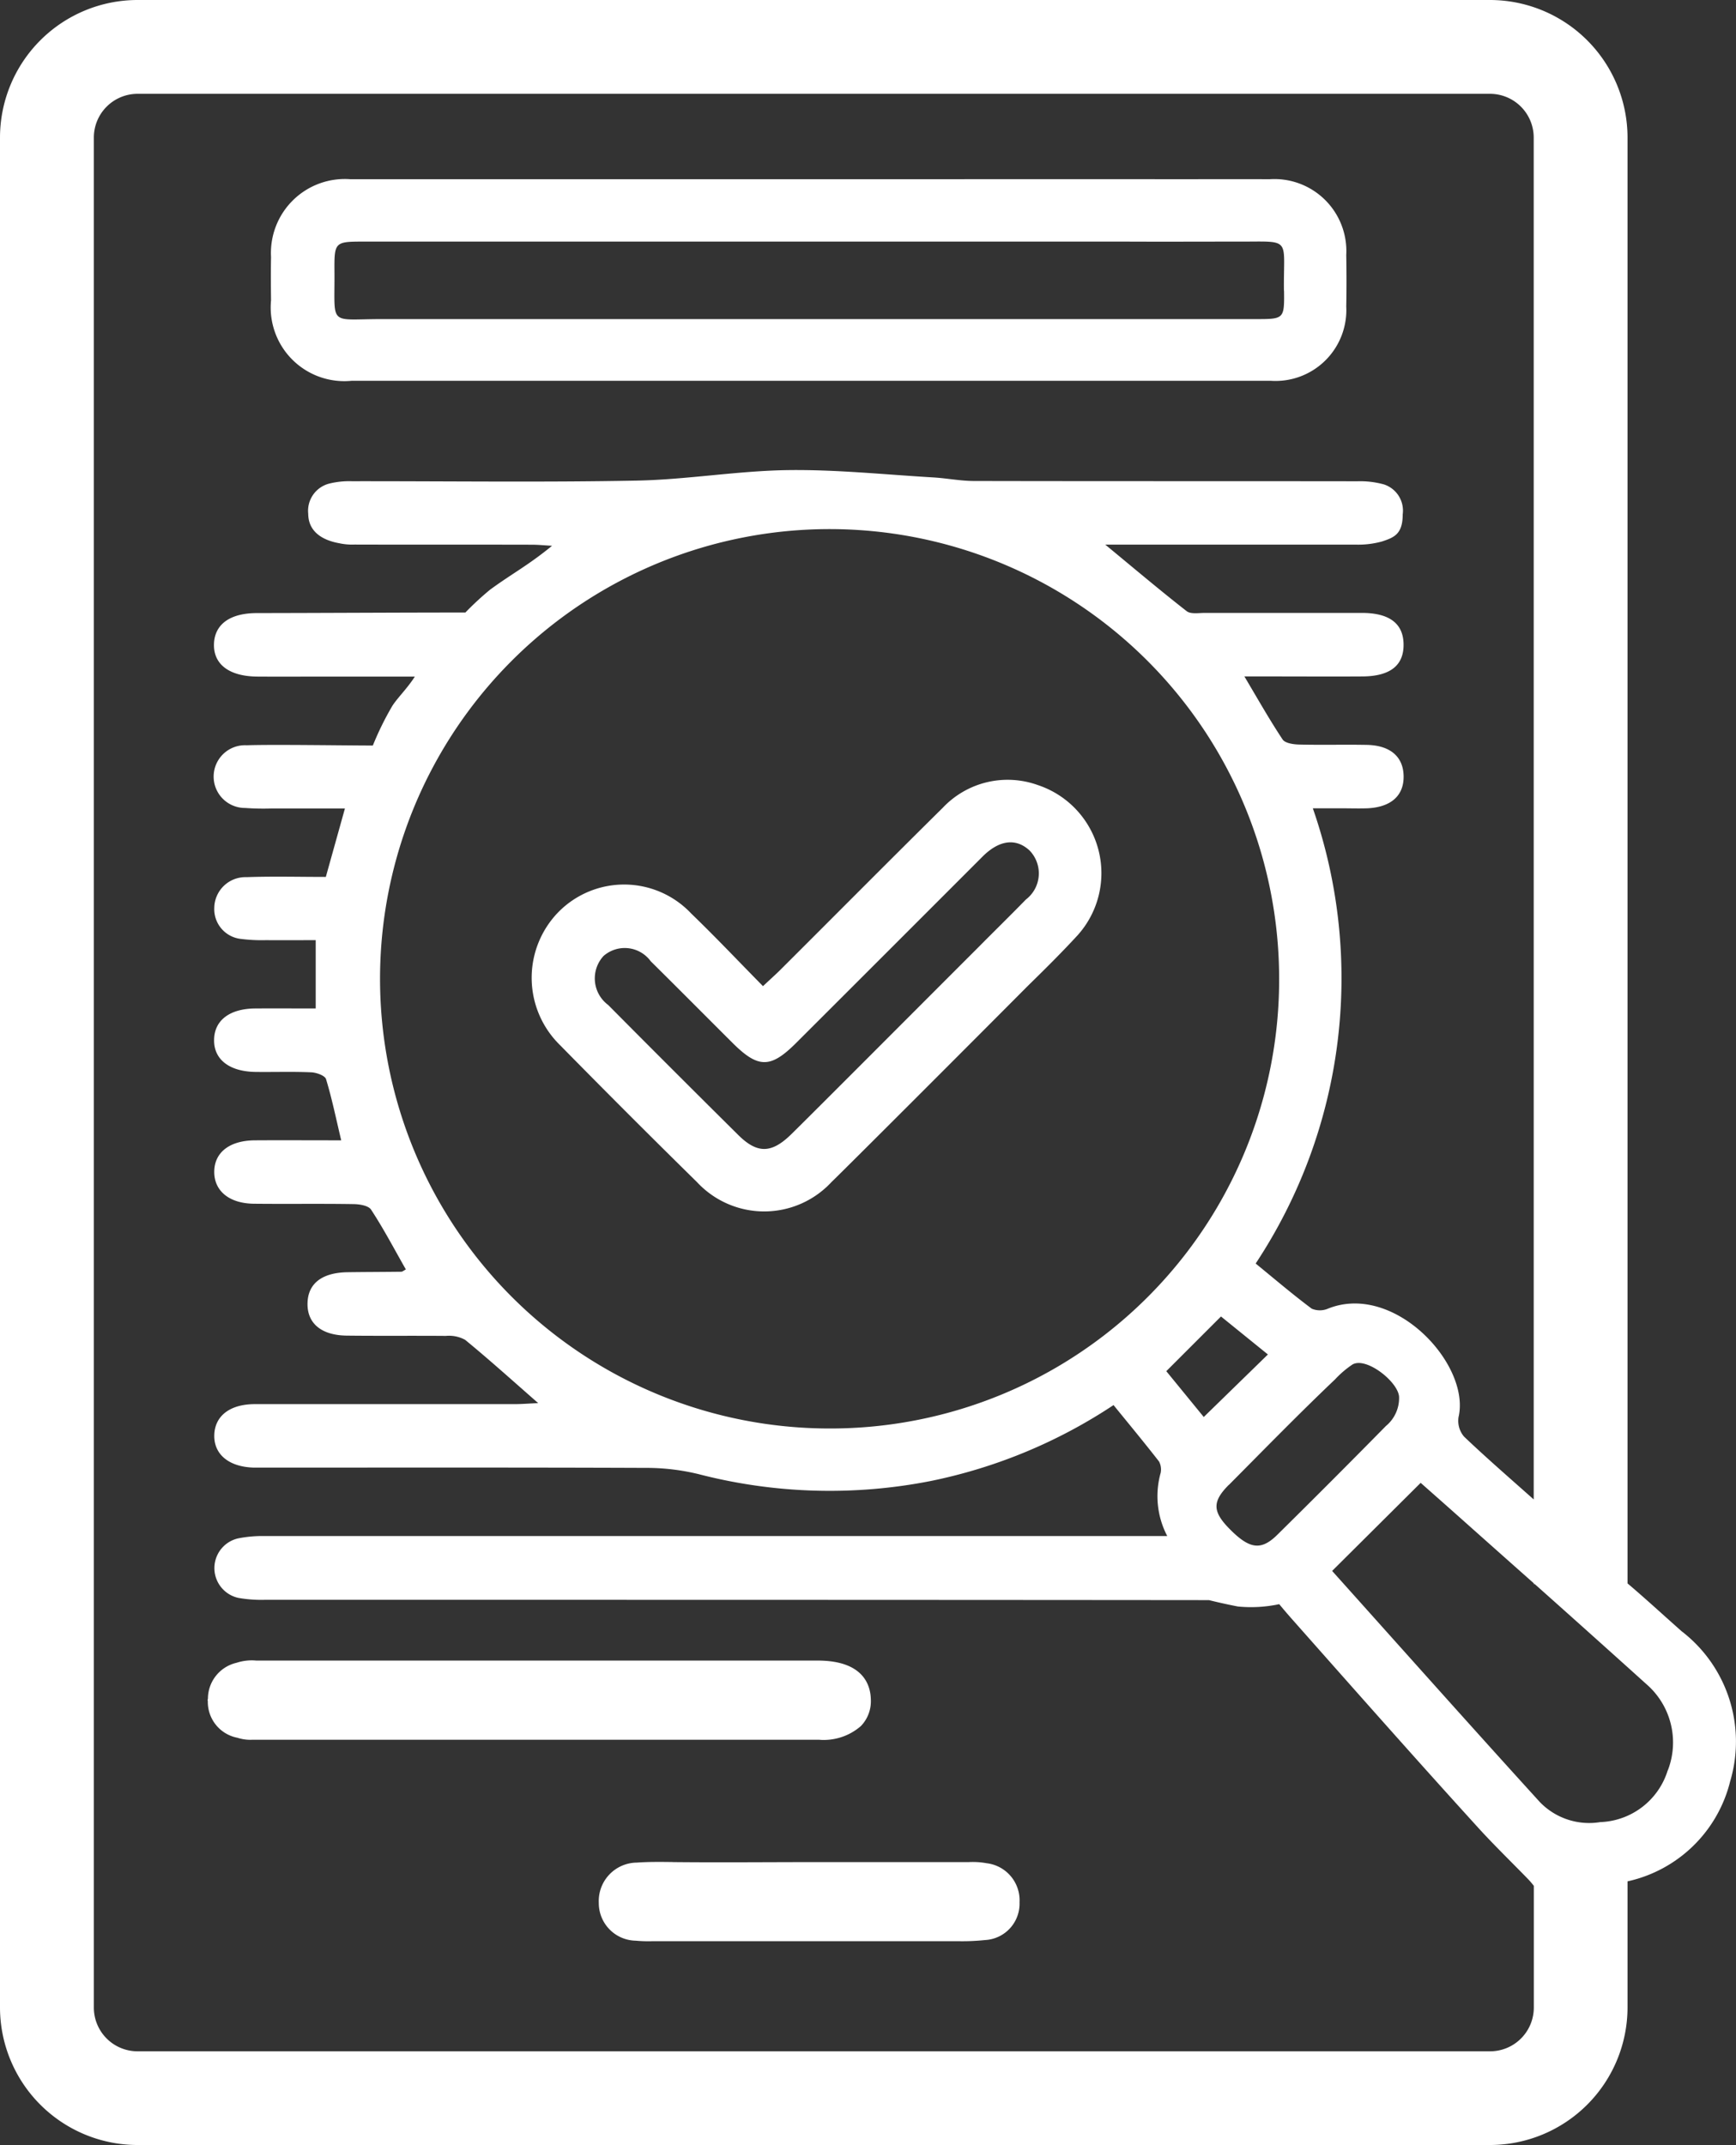 <svg id="Proofreading" xmlns="http://www.w3.org/2000/svg" xmlns:xlink="http://www.w3.org/1999/xlink" width="68.629" height="84.776" viewBox="0 0 68.629 84.776">
  <rect x="0" y="0" width="68.629" height="84.776" fill="#333333" stroke="none"/>
  <defs>
    <clipPath id="clip-path">
      <rect id="Rectangle_127" data-name="Rectangle 127" width="68.629" height="84.776" fill="#fff"/>
    </clipPath>
  </defs>
  <g id="Group_410" data-name="Group 410" clip-path="url(#clip-path)">
    <path id="Path_1188" data-name="Path 1188" d="M66.489,64.476c-.716-.633-1.418-1.282-2.148-1.9V5.435A5.442,5.442,0,0,0,58.906,0H5.437A5.442,5.442,0,0,0,0,5.435v73.9a5.442,5.442,0,0,0,5.437,5.436H58.906a5.443,5.443,0,0,0,5.435-5.436V74.351A5.366,5.366,0,0,0,68.4,70.392a5.5,5.5,0,0,0-1.909-5.916M52.513,51.712a.822.822,0,0,1-.655.008c-.756-.564-1.474-1.178-2.218-1.785A20.441,20.441,0,0,0,51.9,31.944H53c.353,0,.707.012,1.06,0,.947-.045,1.456-.516,1.428-1.306-.026-.743-.537-1.18-1.45-1.2-.9-.017-1.793.009-2.689-.014-.222-.006-.545-.053-.644-.2-.516-.776-.974-1.59-1.511-2.491h.928c1.249,0,2.5.008,3.748,0,1.1-.009,1.633-.445,1.617-1.283-.015-.8-.548-1.211-1.588-1.227-.163,0-.326,0-.489,0q-2.892,0-5.785,0c-.242,0-.554.055-.713-.07-1.05-.819-2.067-1.68-3.218-2.629H44.73q4.44,0,8.881,0a3.523,3.523,0,0,0,1.028-.126c.467-.156.815-.284.814-1.07a1.089,1.089,0,0,0-.747-1.185,3.527,3.527,0,0,0-1.04-.123c-5.052-.007-10.1,0-15.154-.011-.539,0-1.076-.109-1.615-.141-1.917-.112-3.836-.315-5.751-.289-2,.028-3.991.377-5.99.415-3.746.072-7.5.019-11.244.024a3.33,3.33,0,0,0-.882.09,1.112,1.112,0,0,0-.845,1.2c.008.822.754,1.076,1.223,1.16a2.4,2.4,0,0,0,.61.053c2.336.007,4.671,0,7.007.006.242,0,.487.025.8.043-.973.793-1.559,1.082-2.454,1.737a11.735,11.735,0,0,0-.973.9c-2.58,0-5.659.019-8.239.022-1.07,0-1.676.445-1.7,1.224-.023.8.6,1.279,1.721,1.286.951.006,1.9,0,2.852,0H16.4c-.3.469-.676.828-.887,1.153a11.726,11.726,0,0,0-.773,1.571c-1,0-3.98-.046-4.984-.01a1.24,1.24,0,1,0-.061,2.478,9.883,9.883,0,0,0,1.058.02c.939,0,1.877,0,2.883,0l-.755,2.705c-1.073,0-2.1-.028-3.133.009a1.233,1.233,0,0,0-1.277,1.217A1.183,1.183,0,0,0,9.54,37.108a6.471,6.471,0,0,0,.974.047c.666.006,1.332,0,1.967,0v2.7c-.841,0-1.622-.006-2.4,0-1,.01-1.6.466-1.617,1.223-.023.783.594,1.272,1.64,1.285.733.009,1.468-.017,2.2.015.206.009.543.129.585.269.233.764.393,1.55.6,2.419-1.2,0-2.31-.007-3.419,0-.994.008-1.593.477-1.6,1.236s.585,1.259,1.571,1.27c1.3.014,2.606-.007,3.91.014.248,0,.611.056.718.218.5.761.922,1.569,1.376,2.364-.092.048-.136.091-.18.091-.706.009-1.412.009-2.118.019-1.023.014-1.578.45-1.59,1.236s.547,1.259,1.555,1.27c1.3.015,2.608,0,3.912.011a1.327,1.327,0,0,1,.765.156c.954.783,1.872,1.611,2.887,2.5-.364.016-.647.04-.93.04-3.423,0-6.844,0-10.266,0-1,0-1.594.474-1.609,1.232s.583,1.251,1.565,1.277c.19,0,.38,0,.571,0,4.97,0,9.94-.009,14.91.011a8.743,8.743,0,0,1,2.088.244,20.674,20.674,0,0,0,9.192.274,20.44,20.44,0,0,0,7.224-3c.618.759,1.22,1.486,1.8,2.231a.678.678,0,0,1,.064.445,3.4,3.4,0,0,0,.26,2.5H44.664q-17.11,0-34.219,0A4.814,4.814,0,0,0,9.4,60.8a1.205,1.205,0,0,0,.019,2.348,5.227,5.227,0,0,0,1.05.077c12.222,0,25.105,0,37.326.012,0,0,.533.135,1.142.252a5.345,5.345,0,0,0,1.634-.092s.229.279.532.621c2.449,2.764,4.893,5.532,7.379,8.263.557.611,1.317,1.355,1.9,1.954a3.052,3.052,0,0,1,.254.294v4.812a1.729,1.729,0,0,1-1.726,1.727H5.437a1.729,1.729,0,0,1-1.727-1.727V5.435A1.729,1.729,0,0,1,5.437,3.708H58.906a1.729,1.729,0,0,1,1.726,1.727V59.258c-.974-.866-1.885-1.655-2.754-2.483A.959.959,0,0,1,57.661,56c.48-2.072-2.531-5.322-5.148-4.288m-4.242.317,1.853,1.5L47.588,56l-1.481-1.811,2.164-2.163M32.846,56.454a17.772,17.772,0,1,1,17.722-17.8,17.739,17.739,0,0,1-17.722,17.8m15.733,2.232c1.392-1.4,2.771-2.815,4.2-4.173a3.88,3.88,0,0,1,.687-.587c.553-.321,1.844.715,1.844,1.3a1.431,1.431,0,0,1-.518,1.127q-2.135,2.169-4.3,4.306c-.649.639-1.109.559-1.91-.263-.647-.665-.657-1.058-.006-1.712m17.354,11.28a2.9,2.9,0,0,1-2.669,2.046,2.708,2.708,0,0,1-2.385-.791c-2.754-3.026-5.474-6.082-8.213-9.136l3.5-3.481c.491.434,1.032.911,1.571,1.391q1.448,1.29,2.9,2.577V62.6h.035q2.21,1.967,4.407,3.948a3.05,3.05,0,0,1,.859,3.414" transform="translate(0 0)" fill="#fff"/>
    <path id="Path_1189" data-name="Path 1189" d="M56.8,11.455c-1.359-.007-2.718,0-4.077,0h0c-1-.006-10.07,0-11.074,0q-10.591,0-21.182,0a2.921,2.921,0,0,0-3.14,3.077c-.011.57-.007,1.14,0,1.711a2.911,2.911,0,0,0,3.186,3.178q9.043,0,18.086,0,9.125,0,18.25,0a2.8,2.8,0,0,0,2.984-2.935c.013-.678.012-1.358,0-2.036A2.844,2.844,0,0,0,56.8,11.455m.574,4.409c.014,1.118,0,1.119-1.13,1.119q-17.272,0-34.544,0c-2.118,0-1.85.306-1.866-1.846-.009-1.216,0-1.217,1.2-1.217,7.379,0,21.832,0,30.1,0,1.435.007,2.87,0,4.3,0,2.291.014,1.908-.242,1.936,1.947" transform="translate(-6.612 -4.372)" fill="#fff"/>
    <path id="Path_1190" data-name="Path 1190" d="M41.215,119.027c-.467-.006-.949-.012-1.429.022a1.519,1.519,0,0,0-1.5,1.586,1.487,1.487,0,0,0,1.458,1.5,5.438,5.438,0,0,0,.627.021h7.673q1.885,0,3.77,0l.393,0,.359,0a8.528,8.528,0,0,0,.987-.046,1.439,1.439,0,0,0,1.366-1.493,1.475,1.475,0,0,0-1.3-1.543,3.022,3.022,0,0,0-.7-.045l-.173,0h-5.8c-1.908,0-3.814.019-5.723,0" transform="translate(-14.614 -45.439)" fill="#fff"/>
    <path id="Path_1191" data-name="Path 1191" d="M13.275,107.7l.009.054a1.44,1.44,0,0,0,1.167,1.442,1.645,1.645,0,0,0,.57.08c.062,0,.125,0,.188,0H27.135c.193,0,.387,0,.579,0h2.957q3.394,0,6.784,0a2.234,2.234,0,0,0,1.649-.545,1.41,1.41,0,0,0,.391-1.041c-.01-.572-.292-1.533-2.073-1.544H35.241q-9.447,0-18.88,0c-.222,0-.443,0-.666,0H15.58l-.378,0a1.932,1.932,0,0,0-.781.087,1.459,1.459,0,0,0-1.133,1.421Z" transform="translate(-5.068 -40.52)" fill="#fff"/>
    <path id="Path_1192" data-name="Path 1192" d="M54,50.058a3.525,3.525,0,0,0-3.749.9c-2.143,2.117-4.265,4.256-6.4,6.384-.206.206-.425.4-.708.666-.97-.984-1.879-1.947-2.833-2.866a3.644,3.644,0,0,0-5.254-.062,3.719,3.719,0,0,0,.069,5.264q2.682,2.73,5.412,5.411a3.626,3.626,0,0,0,5.309,0c.81-.787,5.847-5.827,7.771-7.761.668-.653,1.332-1.311,1.966-2A3.669,3.669,0,0,0,54,50.058m-.47,4.533c-.623.64-1.263,1.264-1.892,1.9-2.067,2.064-6.65,6.661-7.39,7.382-.777.757-1.342.76-2.1,0q-2.573-2.55-5.126-5.122a1.308,1.308,0,0,1-.182-1.936,1.272,1.272,0,0,1,1.866.21c1.081,1.068,2.151,2.147,3.228,3.22,1.018,1.016,1.505,1.02,2.519.008q3.688-3.682,7.371-7.367c.664-.662,1.322-.735,1.857-.24a1.3,1.3,0,0,1-.148,1.941" transform="translate(-12.98 -19.035)" fill="#fff"/>
  </g>
</svg>
